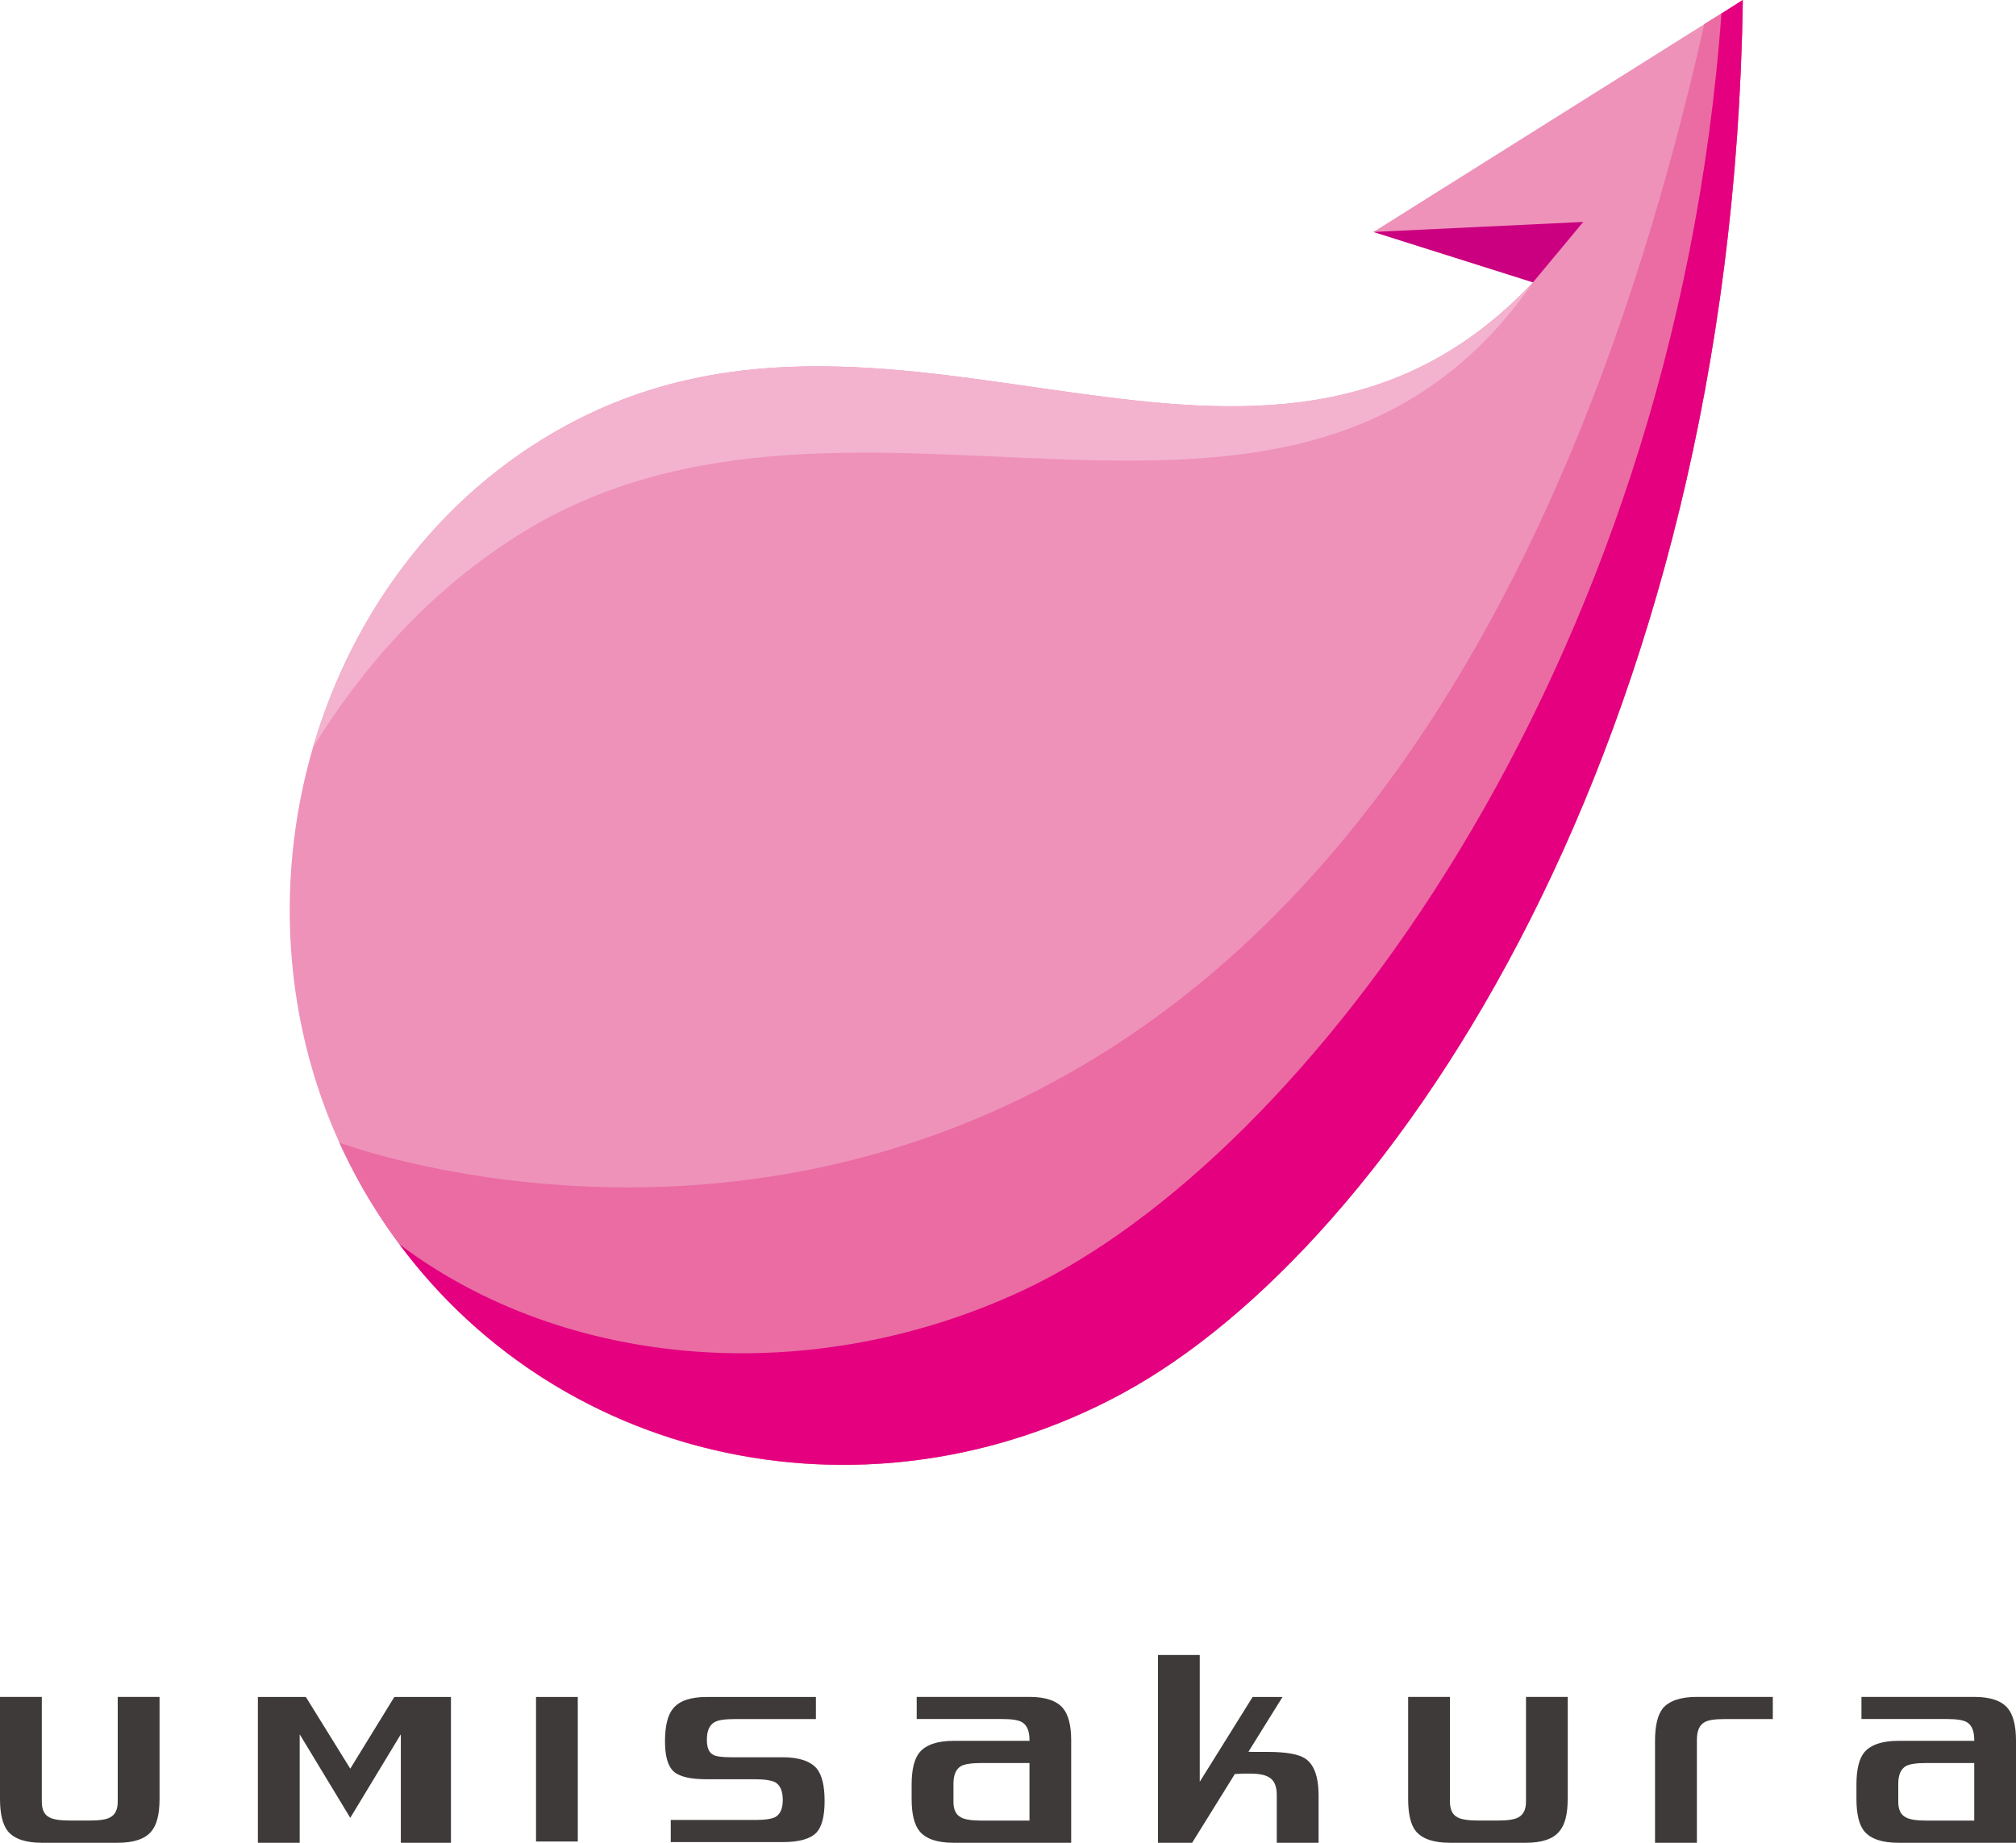 <?xml version="1.0" encoding="utf-8"?>
<!-- Generator: Adobe Illustrator 25.2.0, SVG Export Plug-In . SVG Version: 6.00 Build 0)  -->
<svg version="1.1" id="レイヤー_1" xmlns="http://www.w3.org/2000/svg" xmlns:xlink="http://www.w3.org/1999/xlink" x="0px"
	 y="0px" viewBox="0 0 35 32" style="enable-background:new 0 0 35 32;" xml:space="preserve">
<style type="text/css">
	.st0{fill:#3E3A39;}
	.st1{clip-path:url(#SVGID_2_);fill:#F3B3CF;}
	.st2{fill:#EA6CA3;}
	.st3{fill:#E4007F;}
	.st4{fill:#CA0080;}
</style>
<g>
	<g>
		<g>
			<g>
				<g>
					<g>
						<g>
							<path class="st0" d="M2.77,31.239c0,0.262-0.047,0.452-0.144,0.565C2.517,31.934,2.323,32,2.044,32H0.726
								c-0.279,0-0.474-0.066-0.586-0.196C0.047,31.691,0,31.501,0,31.239v-1.772h0.726v1.821c0,0.134,0.042,0.228,0.134,0.272
								c0.066,0.035,0.182,0.054,0.349,0.054h0.357c0.163,0,0.279-0.018,0.344-0.054c0.09-0.045,0.134-0.138,0.134-0.272v-1.821
								H2.77V31.239z"/>
							<path class="st0" d="M7.829,32h-0.87v-1.884l-0.878,1.451l-0.878-1.451V32H4.477v-2.532h0.833l0.771,1.245l0.765-1.245h0.983
								V32z"/>
							<path class="st0" d="M10.031,31.978H9.306v-2.51h0.725V31.978z"/>
							<path class="st0" d="M14.316,31.273c0,0.264-0.046,0.445-0.138,0.546c-0.105,0.113-0.302,0.169-0.589,0.169h-1.944v-0.384
								h1.464c0.17,0,0.289-0.017,0.354-0.052c0.084-0.05,0.127-0.148,0.127-0.294c0-0.152-0.042-0.252-0.127-0.306
								c-0.064-0.035-0.184-0.055-0.354-0.055h-0.837c-0.284,0-0.475-0.043-0.576-0.135c-0.101-0.09-0.151-0.265-0.151-0.523
								c0-0.267,0.047-0.457,0.14-0.57c0.108-0.133,0.303-0.201,0.587-0.201h1.893v0.384h-1.411c-0.171,0-0.287,0.017-0.349,0.054
								c-0.09,0.05-0.133,0.153-0.133,0.306c0,0.135,0.036,0.224,0.111,0.261c0.049,0.029,0.155,0.042,0.313,0.042h0.893
								c0.28,0,0.476,0.066,0.589,0.194C14.27,30.822,14.316,31.009,14.316,31.273z"/>
							<path class="st0" d="M18.597,32h-2.044c-0.278,0-0.475-0.066-0.585-0.196c-0.094-0.113-0.141-0.299-0.141-0.564v-0.252
								c0-0.263,0.047-0.45,0.141-0.562c0.112-0.129,0.308-0.196,0.588-0.196h1.317v-0.016c0-0.155-0.044-0.258-0.13-0.308
								c-0.061-0.037-0.176-0.055-0.348-0.055h-1.48v-0.384h1.958c0.277,0,0.47,0.065,0.58,0.195
								c0.096,0.113,0.144,0.301,0.144,0.565V32z M17.873,31.615v-1h-0.834c-0.171,0-0.289,0.019-0.352,0.052
								c-0.088,0.05-0.134,0.153-0.134,0.306v0.316c0,0.137,0.045,0.228,0.134,0.272c0.066,0.035,0.183,0.054,0.352,0.054H17.873z"
								/>
							<path class="st0" d="M22.891,32h-0.725v-0.836c0-0.146-0.044-0.245-0.128-0.297c-0.067-0.045-0.177-0.068-0.337-0.068
								c-0.027,0-0.07,0-0.128,0c-0.058,0.005-0.101,0.006-0.134,0.006L20.697,32h-0.593v-3.261h0.725v2.202l0.918-1.473h0.519
								l-0.592,0.952c0.04,0.002,0.097,0.002,0.173,0.002c0.074,0,0.129,0,0.158,0c0.321,0,0.54,0.039,0.653,0.114
								c0.155,0.101,0.234,0.316,0.234,0.643V32z"/>
							<path class="st0" d="M27.217,31.239c0,0.262-0.047,0.452-0.147,0.565C26.963,31.934,26.769,32,26.491,32h-1.319
								c-0.279,0-0.475-0.066-0.587-0.196c-0.094-0.113-0.138-0.303-0.138-0.565v-1.772h0.726v1.821
								c0,0.134,0.044,0.228,0.134,0.272c0.067,0.035,0.183,0.054,0.351,0.054h0.354c0.165,0,0.28-0.018,0.346-0.054
								c0.089-0.045,0.135-0.138,0.135-0.272v-1.821h0.725V31.239z"/>
							<path class="st0" d="M30.778,29.852H29.94c-0.169,0-0.285,0.017-0.346,0.054c-0.09,0.05-0.134,0.151-0.134,0.304V32h-0.727
								v-1.773c0-0.263,0.047-0.452,0.138-0.565c0.114-0.129,0.308-0.195,0.589-0.195h1.318V29.852z"/>
							<path class="st0" d="M35,32h-2.044c-0.28,0-0.474-0.066-0.587-0.196c-0.093-0.113-0.139-0.299-0.139-0.564v-0.252
								c0-0.263,0.046-0.45,0.139-0.562c0.113-0.129,0.308-0.196,0.588-0.196h1.318v-0.016c0-0.155-0.043-0.258-0.128-0.308
								c-0.063-0.037-0.18-0.055-0.349-0.055h-1.481v-0.384h1.958c0.277,0,0.471,0.065,0.58,0.195
								C34.951,29.775,35,29.964,35,30.227V32z M34.275,31.615v-1h-0.834c-0.173,0-0.29,0.019-0.35,0.052
								c-0.089,0.05-0.135,0.153-0.135,0.306v0.316c0,0.137,0.045,0.228,0.135,0.272c0.066,0.035,0.183,0.054,0.35,0.054H34.275z"/>
						</g>
					</g>
				</g>
			</g>
		</g>
	</g>
	<g>
		<g>
			<g>
				<g>
					<g>
						<g>
							<defs>
								<path id="SVGID_1_" d="M26.614,4.903l-2.769-0.875L30.257,0c-0.184,12.849-6.056,21.642-10.769,24.195
									c-4.691,2.548-10.519,1.09-13.185-3.549C3.641,15.998,5.311,9.831,9.837,7.385C15.682,4.219,21.921,9.879,26.614,4.903z"/>
							</defs>
							<use xlink:href="#SVGID_1_"  style="overflow:visible;fill:#EE92BA;"/>
							<clipPath id="SVGID_2_">
								<use xlink:href="#SVGID_1_"  style="overflow:visible;"/>
							</clipPath>
							<path class="st1" d="M9.837,7.385c-2.197,1.19-3.715,3.25-4.399,5.587c0.847-1.375,1.938-2.591,3.273-3.492
								c5.857-4.026,13.664,1.526,17.904-4.576C22.028,8.491,15.345,4.404,9.837,7.385z"/>
						</g>
						<path class="st2" d="M5.89,19.842c0.127,0.268,0.262,0.538,0.413,0.804c2.666,4.638,8.494,6.097,13.185,3.549
							C24.201,21.642,30.073,12.849,30.257,0l-0.668,0.419C23.699,26.552,5.933,19.853,5.89,19.842z"/>
						<path class="st3" d="M29.886,0.237c-0.837,11.481-7.255,19.874-12.091,22.154c-3.713,1.75-7.985,1.384-10.859-0.783
							c2.874,3.861,8.198,4.949,12.552,2.587C24.201,21.642,30.073,12.849,30.257,0L29.886,0.237z"/>
						<polygon class="st4" points="23.845,4.028 27.487,3.854 26.614,4.903 						"/>
					</g>
				</g>
			</g>
		</g>
	</g>
</g>
</svg>
